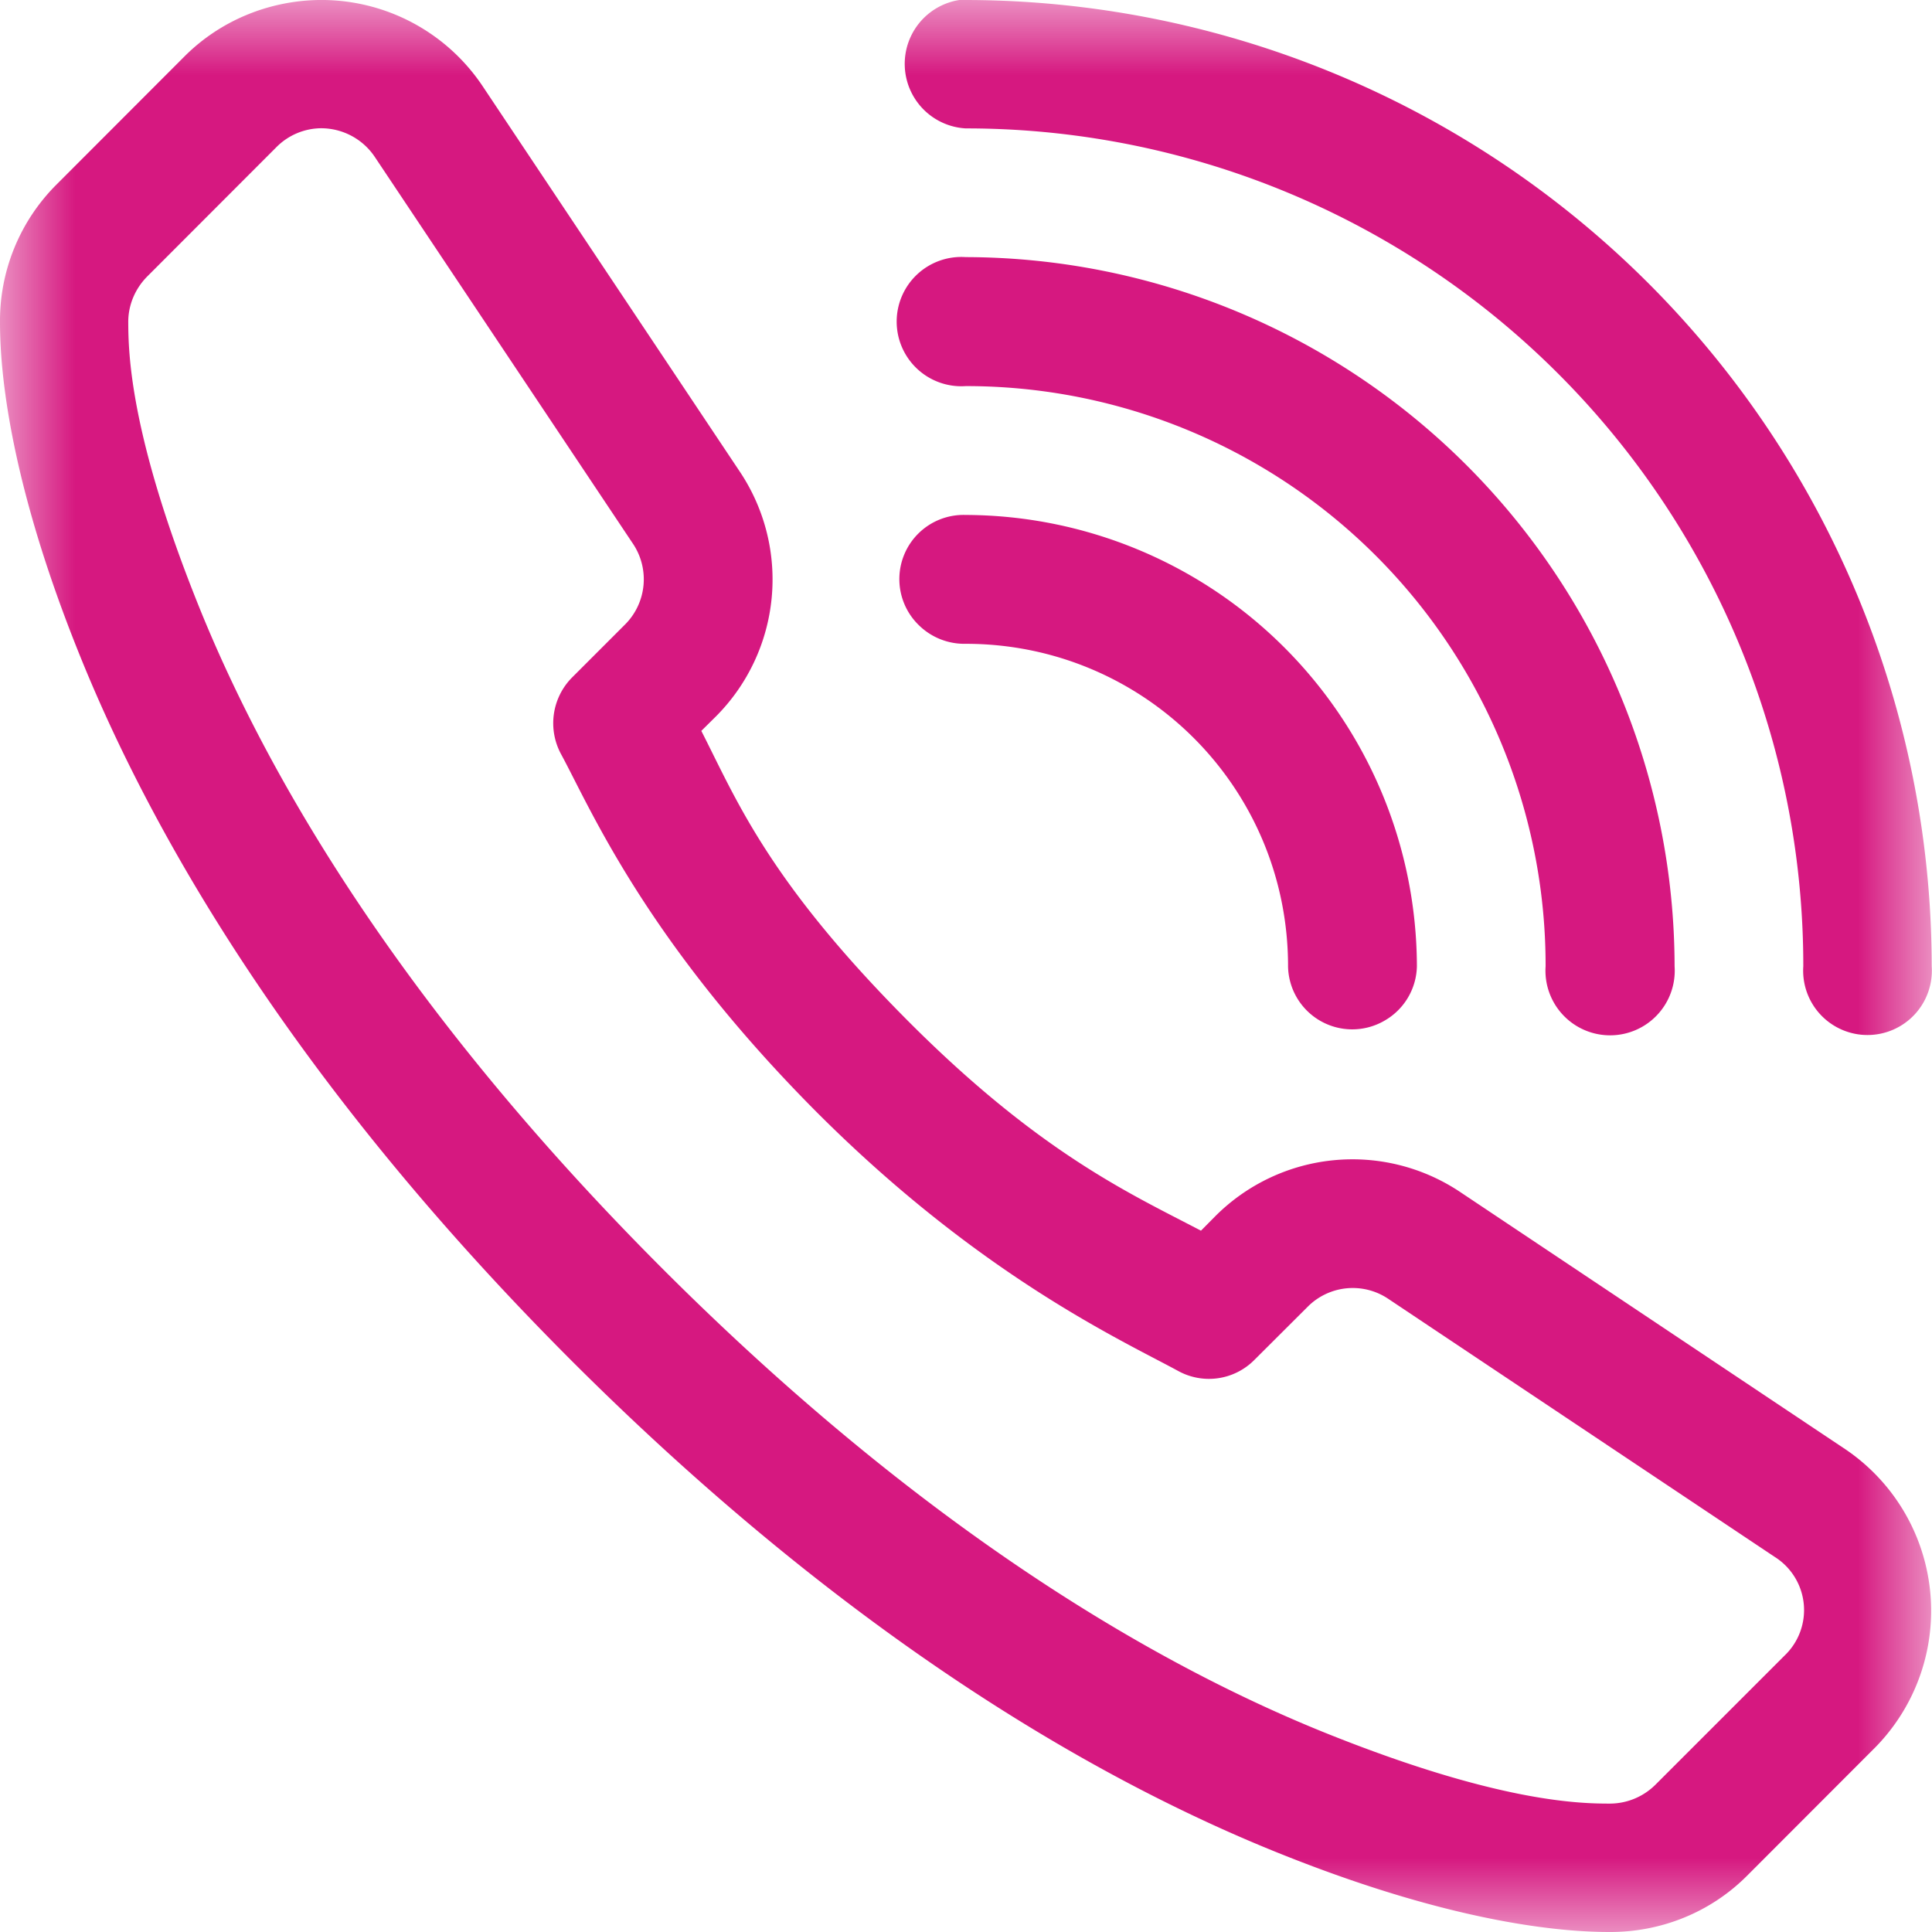 <?xml version="1.0" encoding="UTF-8"?> <svg xmlns="http://www.w3.org/2000/svg" xmlns:xlink="http://www.w3.org/1999/xlink" width="13" height="13" viewBox="0 0 13 13"><defs><path id="kefpoz12ta" d="M0 0h13v13H0z"></path></defs><g fill="none" fill-rule="evenodd"><mask id="208zfab0rb" fill="#fff"><use xlink:href="#kefpoz12ta"></use></mask><path d="M2.143 0c-.337.006-.66.139-.899.377l-.867.868A1.295 1.295 0 0 0 0 2.166c0 .242.028.974.525 2.214.5 1.251 1.472 2.925 3.32 4.775 1.85 1.848 3.523 2.82 4.774 3.32 1.24.497 1.972.525 2.213.525.345.001.677-.132.922-.377l.867-.868a1.312 1.312 0 0 0-.202-2.002L9.821 8.018a1.304 1.304 0 0 0-1.641.163l-.099.1c-.467-.245-1.076-.516-1.96-1.4-.952-.953-1.166-1.501-1.402-1.963l.1-.099a1.305 1.305 0 0 0 .162-1.641L3.247.579A1.305 1.305 0 0 0 2.143 0zm4.312 0a.435.435 0 0 0 .043.864 5.633 5.633 0 0 1 5.636 5.638.433.433 0 1 0 .864 0A6.508 6.508 0 0 0 6.498 0h-.043zM2.156.863a.435.435 0 0 1 .368.196l1.734 2.598a.43.43 0 0 1-.054.547l-.356.356a.437.437 0 0 0-.073.514c.199.366.569 1.256 1.73 2.419C6.6 8.586 7.545 9.017 7.926 9.224a.43.43 0 0 0 .515-.074l.355-.354a.428.428 0 0 1 .546-.056l2.598 1.735a.423.423 0 0 1 .067.666l-.867.867a.436.436 0 0 1-.308.128c-.2 0-.744-.008-1.892-.467-1.14-.456-2.708-1.358-4.48-3.13C2.69 6.768 1.786 5.2 1.33 4.06.87 2.911.864 2.367.863 2.166c0-.116.048-.226.129-.307l.867-.868a.429.429 0 0 1 .297-.128zm4.342.867a.435.435 0 1 0 0 .868A3.898 3.898 0 0 1 10.4 6.502a.435.435 0 1 0 .868 0 4.78 4.78 0 0 0-4.77-4.772zm0 1.735a.432.432 0 0 0-.313.744.437.437 0 0 0 .313.123c1.2 0 2.169.967 2.169 2.17a.432.432 0 0 0 .647.367.432.432 0 0 0 .22-.367 3.045 3.045 0 0 0-3.036-3.037z" fill="#D61880" mask="url(#208zfab0rb)"></path></g></svg> 